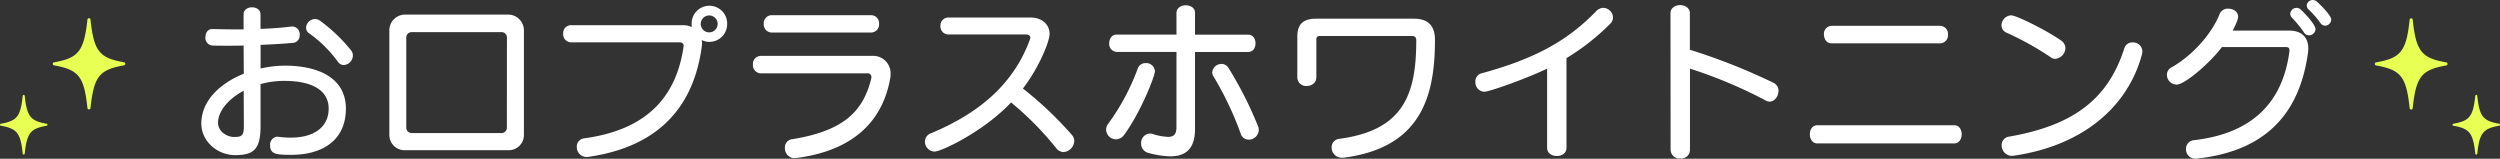 <svg xmlns="http://www.w3.org/2000/svg" viewBox="0 0 886.54 56.28"><rect x="0" y="0" width="886.54" height="56.28" fill="#333333" stroke="none"/><defs><style>.cls-1{fill:#fff;}.cls-2{fill:#e8ff54;}</style></defs><g id="レイヤー_2" data-name="レイヤー 2"><g id="Design"><path class="cls-1" d="M98.72,48.51a36.58,36.58,0,0,0,4.27.3c9.28,0,13.56-4.46,13.56-10.25,0-6.86-6.38-9.88-15.78-9.88a31,31,0,0,0-8.38,1.15V44.89c0,8.14-2.53,10.12-9,10.12-6.21,0-12-4.82-12-11.2,0-8,6.57-14.28,15.06-17.66l-.06-10c-1.92.06-3.85.06-5.72.06s-3.62,0-5.36-.06a2.71,2.71,0,0,1-2.47-2.95c0-1.45.84-2.9,2.35-2.9h.12c2.53.06,5.3.12,8,.12h3.07V5.06c0-1.63,1.51-2.47,3-2.47s3,.84,3,2.47v5.18c3.86-.12,7.65-.42,11-.84h.36a2.69,2.69,0,0,1,2.53,2.95,2.62,2.62,0,0,1-2.17,2.84c-3.38.3-7.41.54-11.69.72v8.37a40.49,40.49,0,0,1,8.5-1c12.29,0,21.75,4.52,21.75,15.24,0,11.09-8.14,16.39-19.4,16.39-5.13,0-7.48-.18-7.48-3.37a2.8,2.8,0,0,1,2.59-3.07ZM86.42,32.18c-5.48,2.89-9.1,7.29-9.1,11.33,0,3.07,3.08,5.06,5.67,5.06s3.49-.36,3.49-3.74Zm33.39-10.31a44.86,44.86,0,0,0-10.19-10.06,2.35,2.35,0,0,1-1.08-2,3.26,3.26,0,0,1,3.13-3.07,3.11,3.11,0,0,1,1.81.6,58,58,0,0,1,11,10.49,3,3,0,0,1,.66,1.86,3.48,3.48,0,0,1-3.25,3.38A2.59,2.59,0,0,1,119.81,21.87Z"/><path class="cls-1" d="M143.49,53.27a5.4,5.4,0,0,1-5.42-5.43V10.79a5.56,5.56,0,0,1,5.42-5.61h36.94a5.59,5.59,0,0,1,5.36,5.61V47.84a5.39,5.39,0,0,1-5.36,5.43Zm36.28-39.95a1.91,1.91,0,0,0-1.93-1.93H146a1.91,1.91,0,0,0-1.93,1.93V45.25A1.91,1.91,0,0,0,146,47.18h31.82a1.91,1.91,0,0,0,1.93-1.93Z"/><path class="cls-1" d="M202.49,15a2.79,2.79,0,0,1-2.77-3.07,2.77,2.77,0,0,1,2.77-3h39.65a7.56,7.56,0,0,1,3.19.66,5.82,5.82,0,0,1-.06-1,6.3,6.3,0,1,1,12.59,0,6.3,6.3,0,0,1-6.26,6.26,6.05,6.05,0,0,1-2.77-.66,7.4,7.4,0,0,1,.12,1.21,10.78,10.78,0,0,1-.12,1.32C245.75,39.35,232,52.3,208.63,55.62a2.25,2.25,0,0,1-.6.06,3.51,3.51,0,0,1-3.49-3.62,2.92,2.92,0,0,1,2.59-3c22.11-3,32.6-14.52,35.25-32.36,0-.12.06-.3.06-.42,0-.78-.48-1.27-1.57-1.27Zm49-9.52a3,3,0,1,0,3,3.08A3,3,0,0,0,251.54,5.48Z"/><path class="cls-1" d="M269.74,26A2.87,2.87,0,0,1,267,22.9a2.84,2.84,0,0,1,2.77-3.08h39.47a6.16,6.16,0,0,1,6.57,6.39,6.67,6.67,0,0,1-.12,1.51c-2.41,13.8-11.57,25.55-33.39,28.32-.18,0-.36.06-.54.06a3.52,3.52,0,0,1-3.43-3.68A2.93,2.93,0,0,1,281,49.35c18.68-3,25.13-10.3,27.9-21.27a3,3,0,0,0,.12-.72A1.33,1.33,0,0,0,307.46,26Zm3.92-14.46a2.88,2.88,0,0,1-2.83-3.07,2.85,2.85,0,0,1,2.83-3.08h35.25a2.85,2.85,0,0,1,2.83,3.08,2.88,2.88,0,0,1-2.83,3.07Z"/><path class="cls-1" d="M336.33,12.23a2.84,2.84,0,0,1-2.83-3.07,2.81,2.81,0,0,1,2.83-2.95h29c4.28,0,6.87,2.53,6.87,5.84,0,2.65-3.79,12-9.46,19.34a128.42,128.42,0,0,1,17.36,16.45,3.12,3.12,0,0,1,.84,2.17,4.1,4.1,0,0,1-3.79,3.92,3.33,3.33,0,0,1-2.6-1.39,109.41,109.41,0,0,0-16-16.21c-9.95,10.55-24.95,17.42-27.06,17.42a3.53,3.53,0,0,1-3.49-3.5,3.13,3.13,0,0,1,2.16-3C349,39.41,360,28.38,365.25,13.92a1.77,1.77,0,0,0,.13-.54c0-.67-.61-1.15-1.45-1.15Z"/><path class="cls-1" d="M395.69,49.41A3.52,3.52,0,0,1,392.25,46a3.38,3.38,0,0,1,.73-2.11,78.85,78.85,0,0,0,10.48-19.59,2.88,2.88,0,0,1,2.83-1.92,3.05,3.05,0,0,1,3.26,2.89c0,1.69-4.94,14.34-10.85,22.47A3.74,3.74,0,0,1,395.69,49.41Zm21.51-31H396a2.81,2.81,0,0,1-2.65-3.07c0-1.57.9-3.08,2.65-3.08H417.2V4.58c0-1.81,1.69-2.71,3.31-2.71s3.26.9,3.26,2.65v7.77h18.8c1.81,0,2.65,1.51,2.65,3.08s-.84,3.07-2.65,3.07h-18.8v27.3c0,6.68-2.95,9.7-8.8,9.7a31.15,31.15,0,0,1-7.71-1.21,3.35,3.35,0,0,1-2.59-3.37,3.26,3.26,0,0,1,3.07-3.5,3.4,3.4,0,0,1,1.08.18,21.43,21.43,0,0,0,5.37,1c2.23,0,3-1.09,3-3.56Zm25.55,31.09A2.86,2.86,0,0,1,440,47.48a113.93,113.93,0,0,0-9.7-20.42,2.6,2.6,0,0,1-.43-1.39,3.3,3.3,0,0,1,3.32-3,2.89,2.89,0,0,1,2.47,1.44,134.14,134.14,0,0,1,10.42,20.55,3.28,3.28,0,0,1,.3,1.45A3.57,3.57,0,0,1,442.75,49.53Z"/><path class="cls-1" d="M467.94,12.77c-.78,0-1.14.43-1.14,1.21V27.42c0,2-1.69,3.07-3.44,3.07a3.09,3.09,0,0,1-3.31-3.07V13.08c0-4.52,2.05-6.45,6.69-6.45h34.64c5.07,0,7.48,2.53,7.48,7.47,0,19.88-4.82,38.08-31.94,41.76a3.69,3.69,0,0,1-.78.06,3.59,3.59,0,0,1-3.92-3.56,3,3,0,0,1,2.71-3.13c22.54-3,27.3-15.43,27.3-34.89,0-1.14-.54-1.57-1.51-1.57Z"/><path class="cls-1" d="M548.63,24.34c-7.23,3.5-20.49,8.2-22.29,8.2A3.33,3.33,0,0,1,523.2,29a2.89,2.89,0,0,1,2-2.95c19.34-5.24,30.85-11.75,40.85-22.11a3.48,3.48,0,0,1,2.48-1.15A3.55,3.55,0,0,1,572,6.15a3.12,3.12,0,0,1-1,2.29A81,81,0,0,1,555.5,20.61V52.42c0,1.93-1.69,2.9-3.44,2.9s-3.43-1-3.43-2.9Z"/><path class="cls-1" d="M592.38,4.64c0-1.87,1.75-2.83,3.44-2.83s3.43,1,3.43,2.83v13A213.73,213.73,0,0,1,629,29.41a3.11,3.11,0,0,1,1.68,2.83c0,1.87-1.38,3.79-3.13,3.79a2.65,2.65,0,0,1-1.44-.42,165.49,165.49,0,0,0-26.82-11.27V53.15a3.11,3.11,0,0,1-3.37,3.07,3.22,3.22,0,0,1-3.5-3.07Z"/><path class="cls-1" d="M644.45,50.86c-1.75,0-2.65-1.63-2.65-3.26s.9-3.19,2.65-3.19H693c1.8,0,2.65,1.63,2.65,3.19s-.85,3.26-2.65,3.26Zm5.06-35.49c-1.81,0-2.71-1.57-2.71-3.14a2.82,2.82,0,0,1,2.71-3.07H688a2.84,2.84,0,0,1,2.78,3.07A2.86,2.86,0,0,1,688,15.37Z"/><path class="cls-1" d="M727.31,20.37a105.61,105.61,0,0,0-15.67-8.74A2.87,2.87,0,0,1,709.77,9a3.58,3.58,0,0,1,3.44-3.56c1.74,0,12.23,5.12,17.59,8.86a3.36,3.36,0,0,1,1.63,2.77,4,4,0,0,1-3.62,3.8A2.47,2.47,0,0,1,727.31,20.37ZM714.17,55.2a2.92,2.92,0,0,1-.72.06,3.65,3.65,0,0,1-3.62-3.74,3,3,0,0,1,2.59-3.07c23.26-4,35.31-13.68,40.92-31.4a2.91,2.91,0,0,1,2.89-2,3.27,3.27,0,0,1,3.49,3.14,5,5,0,0,1-.12,1C754.84,37.12,739.48,51.52,714.17,55.2Z"/><path class="cls-1" d="M787.93,16.69C783.65,22.36,774.8,30,771.84,30a3.51,3.51,0,0,1-3.43-3.44A3,3,0,0,1,770,23.92c7.72-4.34,14.47-12.17,17.18-19.1a3.11,3.11,0,0,1,3-1.75c1.69,0,3.49,1,3.49,2.84,0,1.32-1.5,4.09-1.92,4.94h20c4.46,0,6.81,2.41,6.81,6.32a15.85,15.85,0,0,1-.12,1.63c-2.65,19-12.71,34.59-39.35,37.42-.18,0-.36.06-.54.06a3.33,3.33,0,0,1-3.37-3.43,3.07,3.07,0,0,1,2.83-3.14c20.49-2.35,31.33-13.19,33.8-31.09a3.69,3.69,0,0,0,.06-.78c0-.91-.42-1.15-1.44-1.15Zm30.85-4.16a2.13,2.13,0,0,1-1.75-1,35.8,35.8,0,0,0-4.21-5.18,2.24,2.24,0,0,1-.67-1.45,2.25,2.25,0,0,1,2.23-2.11A2.32,2.32,0,0,1,816,3.5c3.37,3.25,5.12,5.84,5.12,6.8A2.32,2.32,0,0,1,818.78,12.53Zm5.73-3.43a2,2,0,0,1-1.63-.91,30.74,30.74,0,0,0-4.16-4.76A2.07,2.07,0,0,1,818,2a2.12,2.12,0,0,1,2.17-2,2.4,2.4,0,0,1,1.56.66c4.82,4.64,4.95,5.85,4.95,6.33A2.2,2.2,0,0,1,824.51,9.1Z"/><path class="cls-2" d="M867.46,22.12c-8.69-1.54-10.69-3.86-11.87-15.08a.55.55,0,0,0-1.1,0c-1.18,11.22-3.18,13.54-11.87,15.08a.55.55,0,0,0,0,1.09c8.69,1.55,10.69,3.87,11.87,15.08a.55.55,0,0,0,1.1,0c1.18-11.21,3.18-13.53,11.87-15.08A.55.55,0,0,0,867.46,22.12Z"/><path class="cls-2" d="M886.24,43.88c-5.67-1-7-2.53-7.75-9.86a.36.36,0,0,0-.72,0c-.77,7.33-2.08,8.85-7.76,9.86a.36.36,0,0,0,0,.71c5.68,1,7,2.53,7.76,9.86a.36.36,0,0,0,.72,0c.77-7.33,2.08-8.85,7.75-9.86A.36.36,0,0,0,886.24,43.88Z"/><path class="cls-2" d="M19.08,22.12C27.77,20.58,29.77,18.26,31,7a.55.55,0,0,1,1.1,0c1.18,11.22,3.18,13.54,11.87,15.08a.55.55,0,0,1,0,1.09c-8.69,1.55-10.69,3.87-11.87,15.08a.55.55,0,0,1-1.1,0c-1.18-11.21-3.18-13.53-11.87-15.08A.55.55,0,0,1,19.08,22.12Z"/><path class="cls-2" d="M.3,43.88c5.68-1,7-2.53,7.75-9.86a.36.36,0,0,1,.72,0c.77,7.33,2.08,8.85,7.76,9.86a.36.36,0,0,1,0,.71c-5.68,1-7,2.53-7.76,9.86a.36.36,0,0,1-.72,0C7.29,47.12,6,45.6.3,44.59A.36.36,0,0,1,.3,43.88Z"/></g></g></svg>